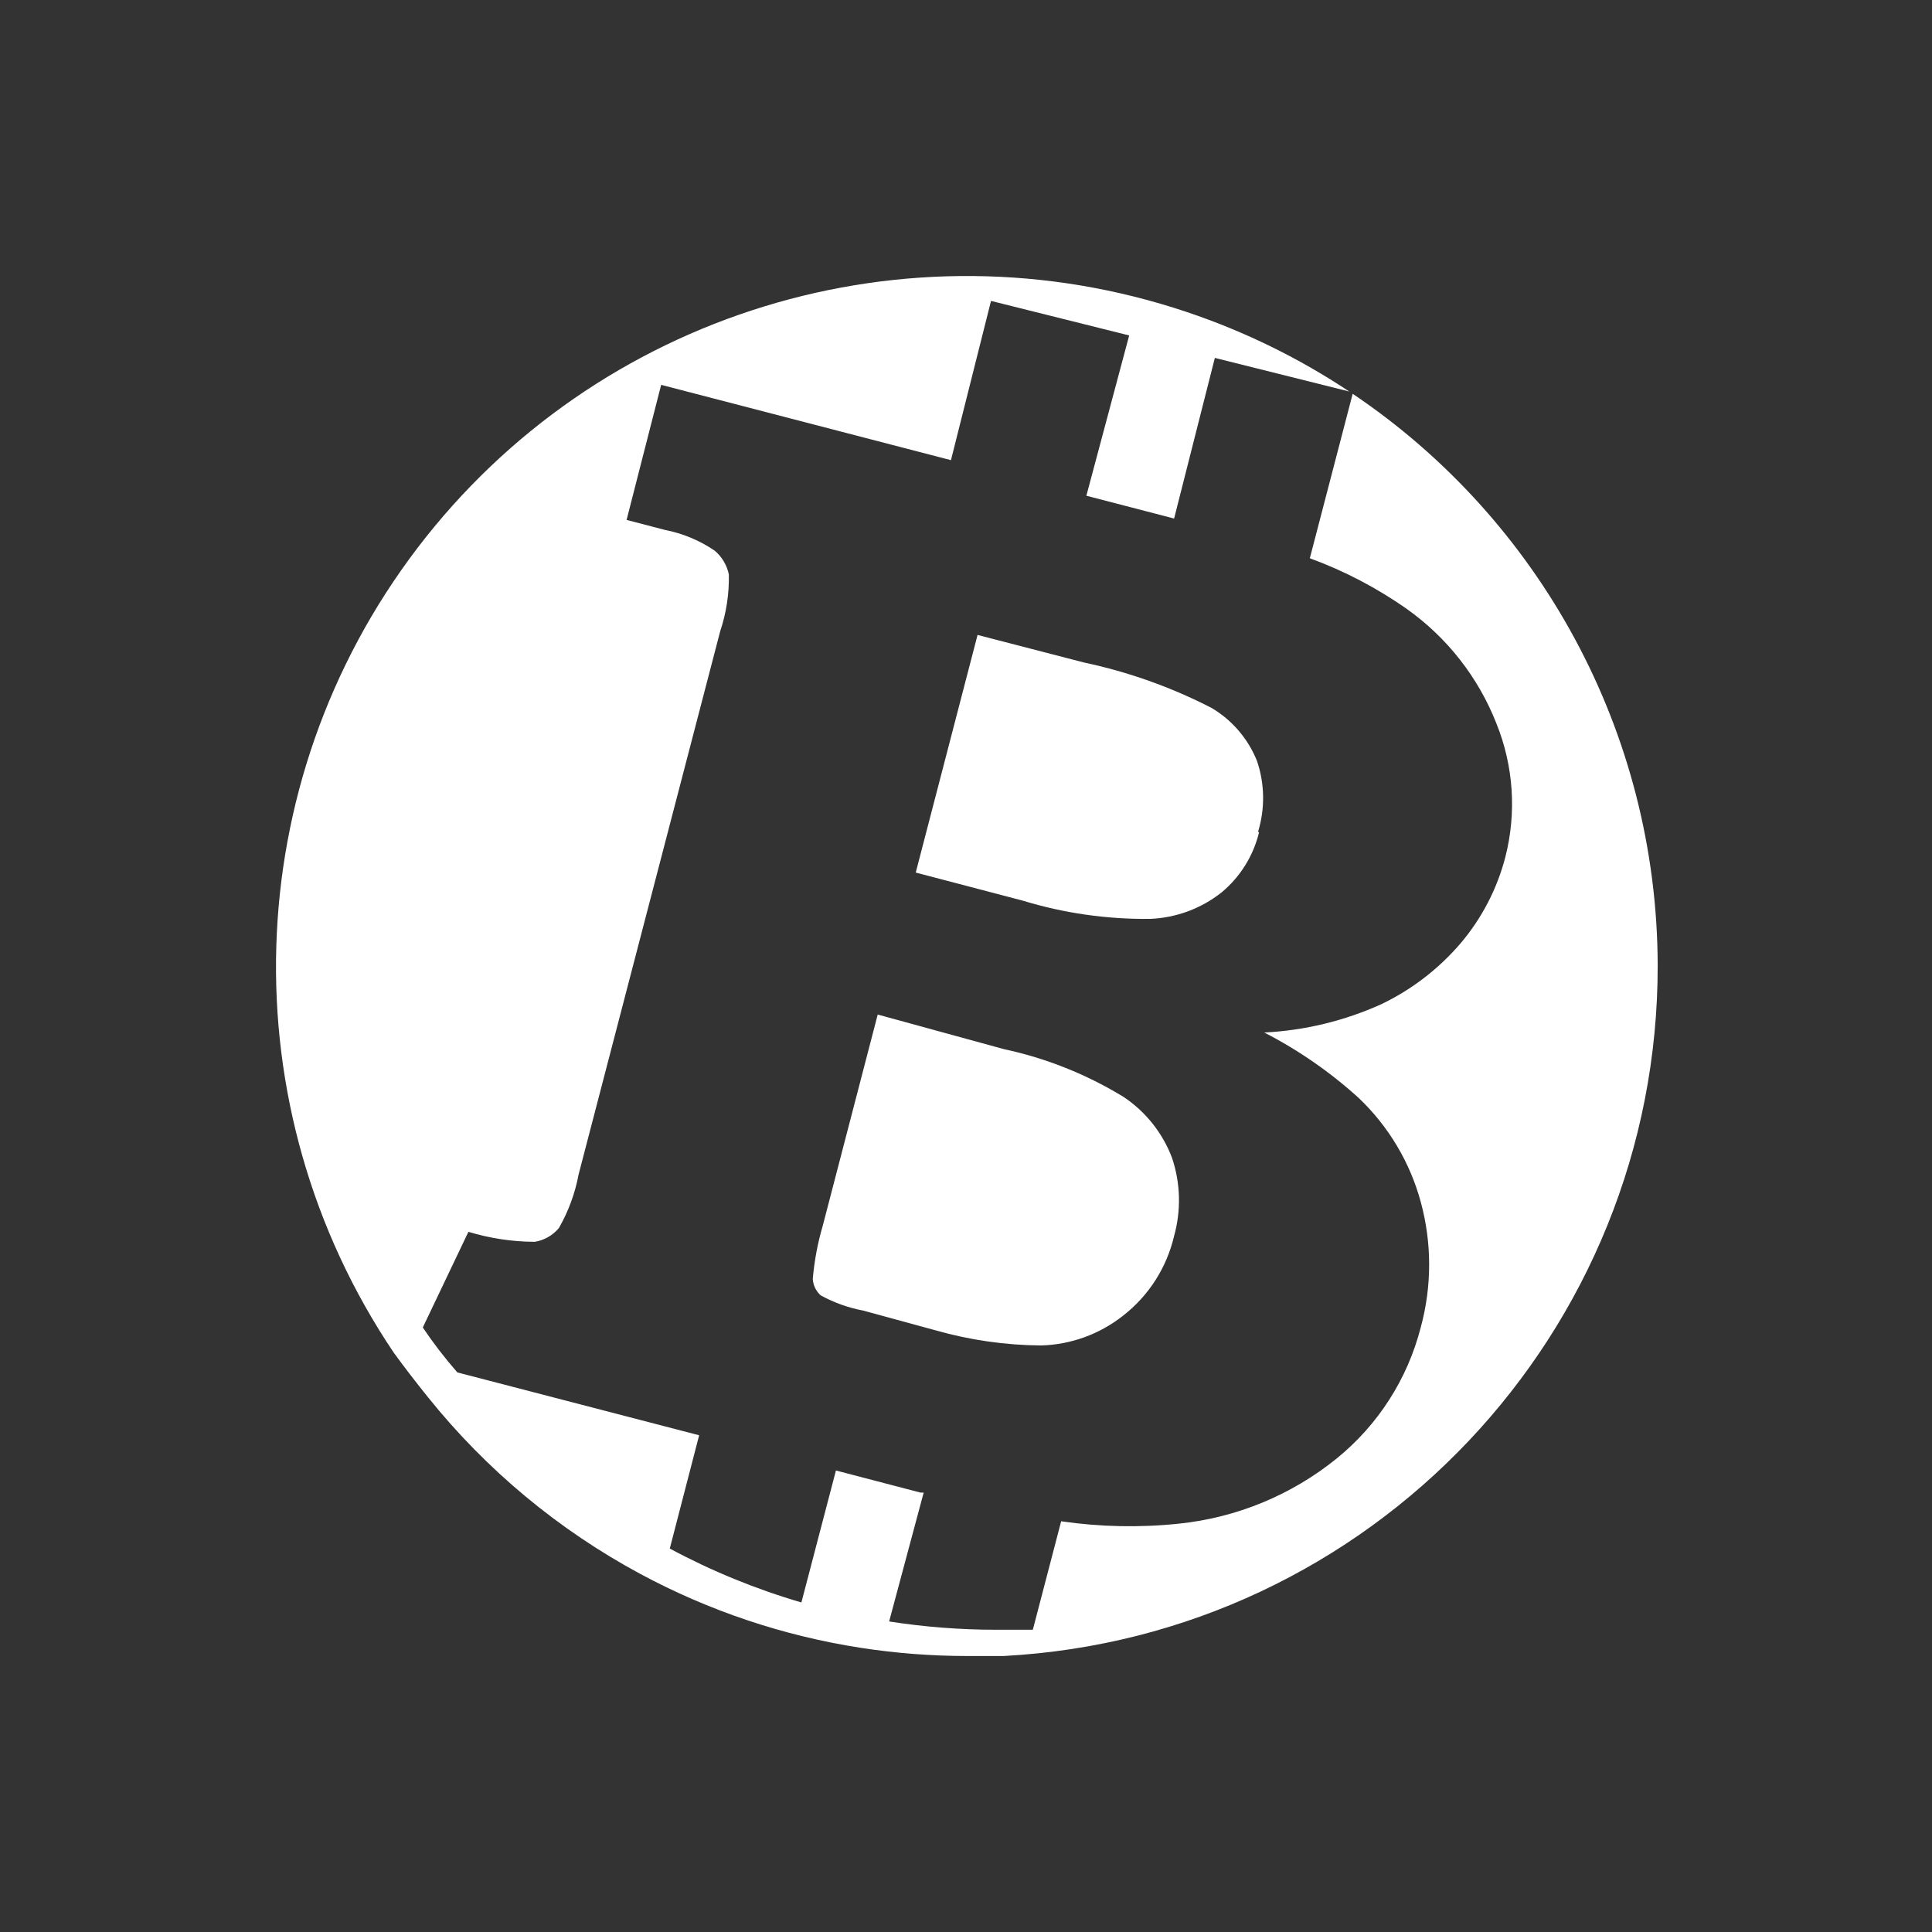<svg xmlns="http://www.w3.org/2000/svg" width="56" height="56" viewBox="0 0 56 56"><rect x="0" y="0" width="56" height="56" fill="#333333" stroke="none"/><path fill="#FFF" d="M34.407,9.046 C36.097,9.614 37.673,10.393 39.109,11.348 L35.213,10.374 L34.032,15.03 L31.489,14.369 L32.73,9.723 L28.725,8.722 L27.564,13.338 L19.164,11.155 L18.162,15.07 L19.274,15.36 C19.79,15.461 20.28,15.665 20.715,15.961 C20.926,16.138 21.071,16.382 21.126,16.652 C21.138,17.209 21.053,17.765 20.876,18.294 L16.771,34.043 C16.669,34.589 16.476,35.113 16.2,35.595 C16.022,35.809 15.773,35.951 15.499,35.995 C14.848,35.992 14.2,35.894 13.577,35.705 L12.255,38.478 C12.556,38.926 12.889,39.359 13.256,39.78 L20.265,41.602 L19.414,44.886 C20.628,45.538 21.906,46.061 23.229,46.448 L24.23,42.623 L26.683,43.264 L26.773,43.264 L25.772,46.999 C26.795,47.158 27.829,47.239 28.865,47.239 L29.937,47.239 L30.758,44.095 C31.885,44.259 33.029,44.283 34.162,44.165 C35.842,43.993 37.435,43.336 38.747,42.273 C39.944,41.301 40.797,39.971 41.18,38.478 C41.506,37.285 41.506,36.027 41.18,34.834 C40.868,33.688 40.248,32.65 39.388,31.83 C38.561,31.078 37.639,30.439 36.645,29.928 C37.818,29.869 38.969,29.591 40.039,29.107 C40.922,28.684 41.706,28.08 42.342,27.335 C42.954,26.612 43.396,25.759 43.633,24.842 C43.963,23.556 43.871,22.198 43.373,20.967 C42.849,19.634 41.948,18.482 40.78,17.653 C39.911,17.041 38.965,16.547 37.966,16.181 L39.208,11.414 C44.626,15.061 48.032,21.219 48.049,27.976 C48.064,38.63 39.734,47.43 29.096,48 L28.024,48 C26.988,48 25.954,47.919 24.931,47.76 C22.698,47.413 20.542,46.688 18.553,45.617 C16.186,44.342 14.099,42.606 12.415,40.511 C12.075,40.09 11.741,39.657 11.414,39.209 C6.622,32.091 6.897,22.711 12.099,15.886 C17.301,9.062 26.274,6.311 34.407,9.046 Z M25.441,29.407 L29.096,30.409 C30.32,30.671 31.491,31.138 32.56,31.79 C33.205,32.218 33.699,32.838 33.972,33.562 C34.218,34.294 34.239,35.082 34.032,35.825 C33.818,36.743 33.295,37.56 32.55,38.138 C31.872,38.673 31.04,38.975 30.177,38.999 C29.141,38.991 28.11,38.843 27.113,38.559 L25.021,37.988 C24.59,37.907 24.174,37.758 23.789,37.547 C23.651,37.424 23.568,37.251 23.559,37.067 C23.604,36.544 23.701,36.028 23.849,35.525 L25.441,29.407 Z M28.335,18.404 L31.428,19.205 C32.709,19.477 33.948,19.918 35.113,20.517 C35.712,20.87 36.177,21.412 36.435,22.058 C36.66,22.722 36.671,23.441 36.465,24.111 L36.495,24.121 C36.331,24.803 35.952,25.414 35.413,25.863 C34.821,26.333 34.096,26.603 33.341,26.634 C32.086,26.649 30.836,26.47 29.636,26.103 L26.543,25.292 L28.335,18.404 Z"/></svg>